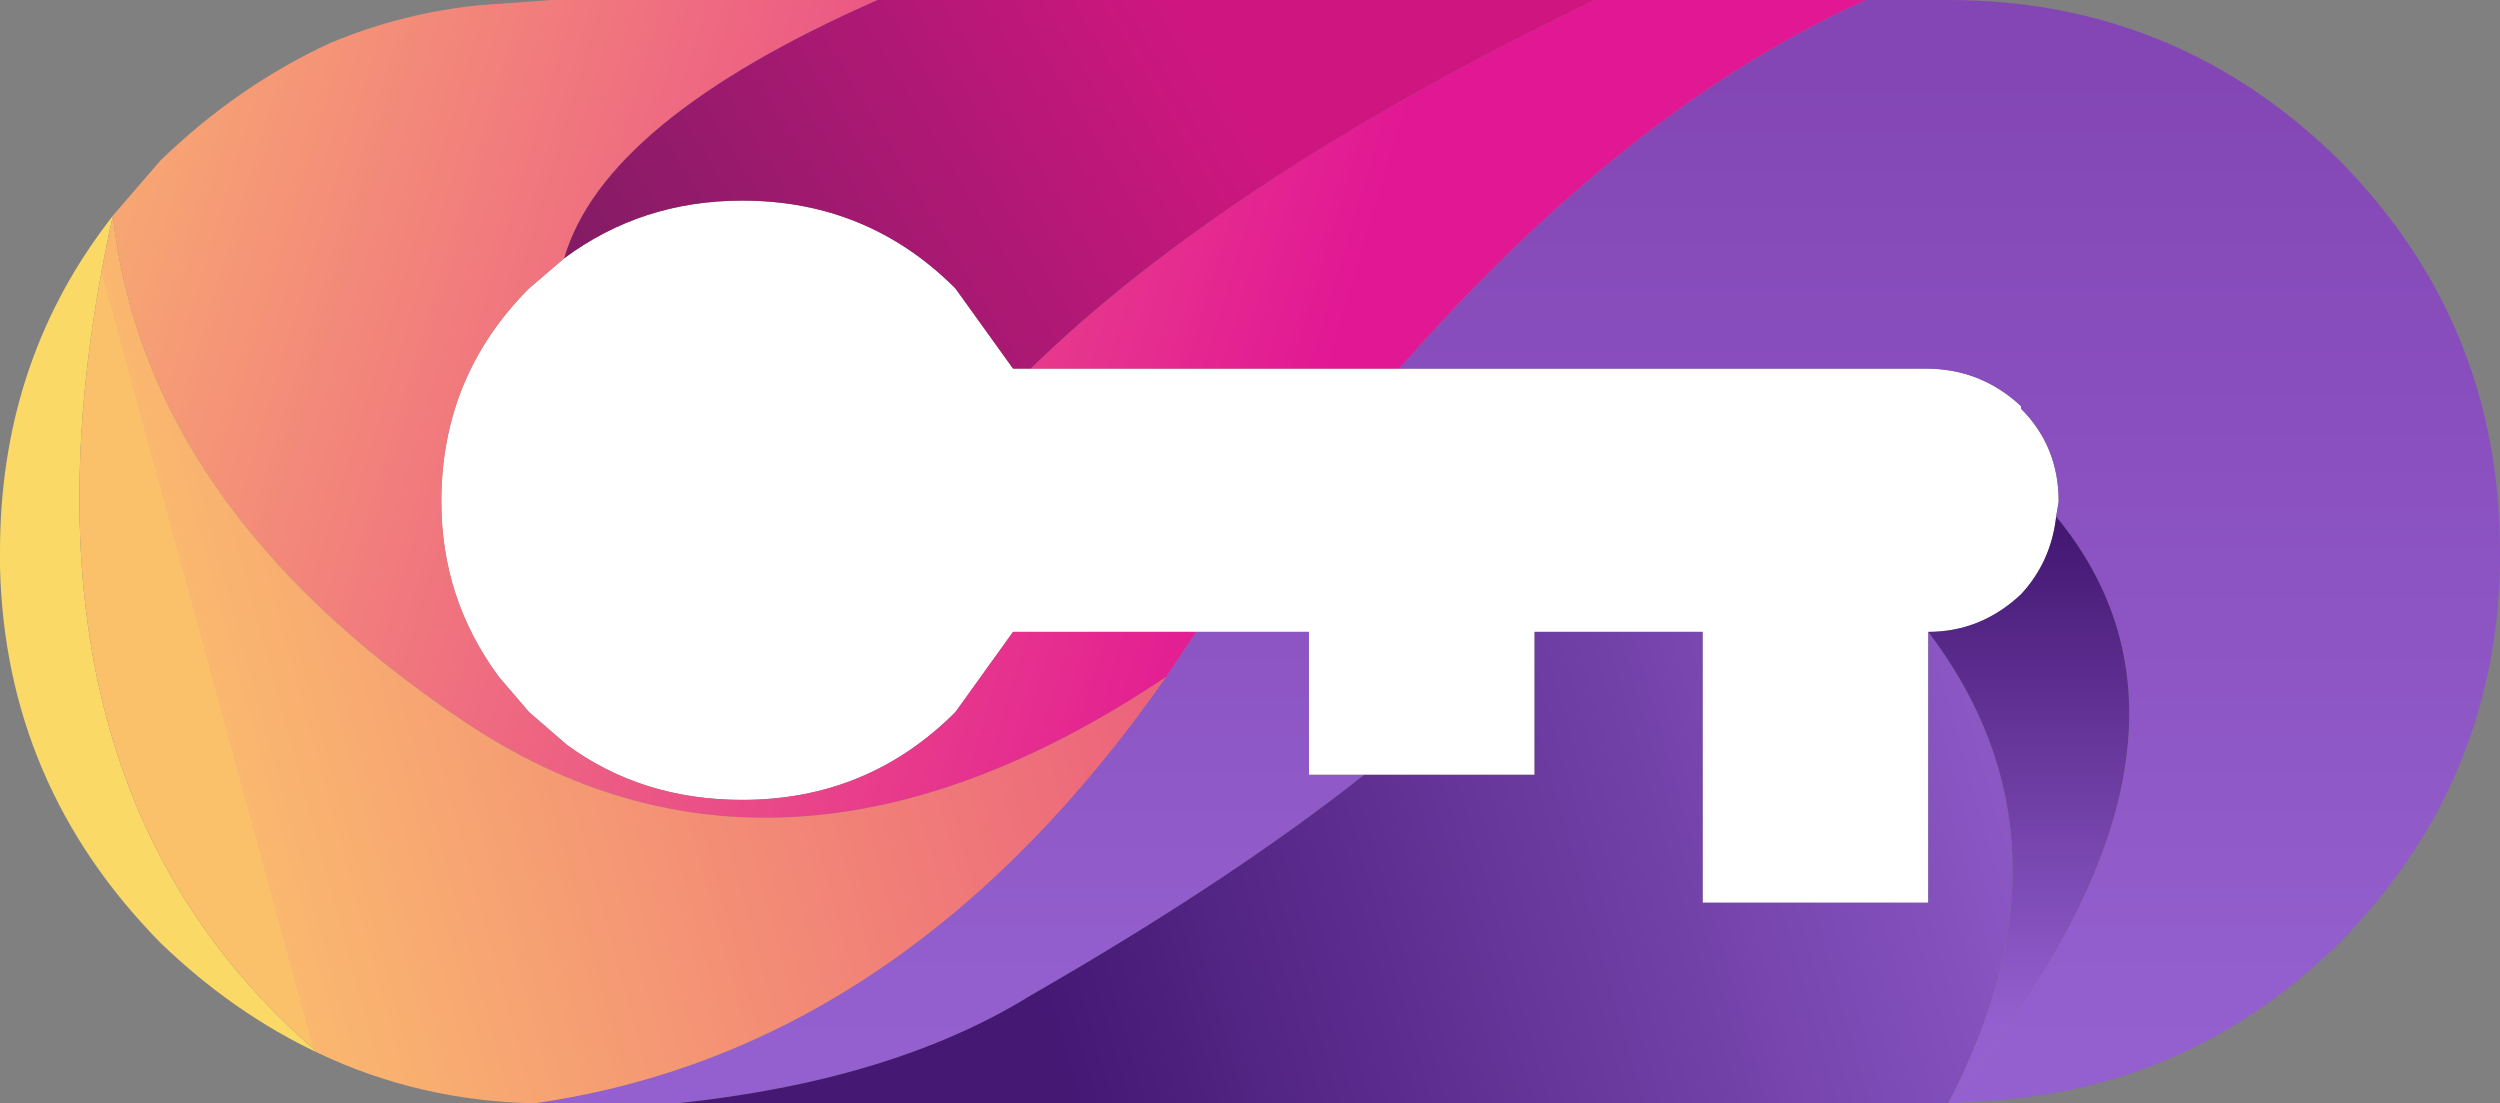 <svg width="49.85" height="22" viewBox="0 0 49.85 22" xmlns="http://www.w3.org/2000/svg" xmlns:xlink="http://www.w3.org/1999/xlink">
  <rect x="0" y="0" width="49.85" height="22" fill="#808080" stroke="none"/>
  <defs>
    <linearGradient gradientUnits="userSpaceOnUse" x1="-819.2" x2="819.2" spreadMethod="pad" gradientTransform="matrix(0 0.012 -0.024 0 30.25 11.25)" id="gradient0">
      <stop offset="0.004" stop-color="#8446b5"/>
      <stop offset="1" stop-color="#9460cf"/>
    </linearGradient>
    <linearGradient gradientUnits="userSpaceOnUse" x1="-819.2" x2="819.2" spreadMethod="pad" gradientTransform="matrix(-0.016 -0.004 0.003 -0.01 12.6 7.2)" id="gradient1">
      <stop offset="0.004" stop-color="#e21794"/>
      <stop offset="1" stop-color="#fab76f"/>
      <stop offset="1" stop-color="#9d47a9"/>
    </linearGradient>
    <linearGradient gradientUnits="userSpaceOnUse" x1="-819.2" x2="819.2" spreadMethod="pad" gradientTransform="matrix(0.013 -0.004 0.002 0.007 31.95 18.65)" id="gradient2">
      <stop offset="0.004" stop-color="#451874"/>
      <stop offset="1" stop-color="#9460cf"/>
    </linearGradient>
    <linearGradient gradientUnits="userSpaceOnUse" x1="-819.2" x2="819.2" spreadMethod="pad" gradientTransform="matrix(0 0.006 -0.007 0 36.3 15.55)" id="gradient3">
      <stop offset="0.004" stop-color="#451874"/>
      <stop offset="1" stop-color="#9460cf"/>
    </linearGradient>
    <linearGradient gradientUnits="userSpaceOnUse" x1="-819.2" x2="819.2" spreadMethod="pad" gradientTransform="matrix(-0.007 0.005 -0.003 -0.005 18.1 4.6)" id="gradient4">
      <stop offset="0.004" stop-color="#cf1680"/>
      <stop offset="1" stop-color="#7d1c63"/>
      <stop offset="1" stop-color="#9d47a9"/>
    </linearGradient>
    <linearGradient gradientUnits="userSpaceOnUse" x1="-819.2" x2="819.2" spreadMethod="pad" gradientTransform="matrix(-0.013 0.003 -0.003 -0.011 15.3 12.6)" id="gradient5">
      <stop offset="0.004" stop-color="#e9517f"/>
      <stop offset="1" stop-color="#fab76f"/>
      <stop offset="1" stop-color="#9d47a9"/>
      <stop offset="1" stop-color="#fab76f"/>
      <stop offset="1" stop-color="#fac06a"/>
    </linearGradient>
  </defs>
  <g>
    <path stroke="none" fill="#ffffff" d="M27.9 7.35 L38.4 7.35 Q39.5 7.35 40.3 8.1 L40.3 8.15 Q41.05 8.9 41.05 10 L41 10.3 Q40.9 11.2 40.3 11.85 39.5 12.6 38.45 12.6 L38.45 18 33.95 18 33.95 12.6 30.6 12.6 30.6 15.45 27.2 15.45 26.1 15.45 26.1 12.6 23.85 12.6 20.2 12.6 19.05 14.2 Q17.3 15.95 14.8 15.95 12.8 15.95 11.3 14.85 L10.55 14.2 9.95 13.5 Q8.8 11.95 8.8 10 8.8 7.5 10.55 5.75 L11.25 5.15 Q12.8 4 14.8 4 17.3 4 19.05 5.75 L20.2 7.35 20.55 7.35 27.9 7.35"/>
    <path stroke="none" fill="#fad967" d="M6.35 21 Q4.65 20.2 3.2 18.8 0.1 15.65 0 11.3 L0 11 Q0 7.3 2.1 4.5 L2.25 4.3 Q-0.2 15.4 6.35 21"/>
    <path stroke="none" fill="url(#gradient0)" d="M37.2 0 L38.85 0 Q43.4 0 46.65 3.2 49.85 6.45 49.85 11 L49.85 11.3 Q49.75 15.65 46.65 18.8 43.7 21.7 39.65 21.95 L38.85 22 Q44.75 14.85 41 10.3 L41.05 10 Q41.05 8.9 40.3 8.15 L40.3 8.1 Q39.5 7.35 38.4 7.35 L27.9 7.35 Q32.45 2.15 37.2 0 M27.2 15.45 Q24.55 17.55 20.55 19.85 17.8 21.55 13.5 22 L11 22 10.65 22 Q18.05 20.95 23.25 13.5 L23.85 12.6 26.1 12.6 26.1 15.45 27.2 15.45"/>
    <path stroke="none" fill="url(#gradient1)" d="M37.2 0 Q32.45 2.15 27.9 7.35 L20.55 7.35 Q24.45 3.55 31.8 0 L32.3 0 37.2 0 M23.85 12.6 L23.25 13.5 Q15.55 18.65 9.2 14.35 2.9 10.1 2.25 4.3 L3.2 3.2 Q4.75 1.7 6.6 0.85 8.05 0.25 9.6 0.1 L11 0 17.5 0 Q12.05 2.4 11.25 5.15 L10.55 5.75 Q8.8 7.5 8.8 10 8.8 11.95 9.95 13.5 L10.55 14.2 11.3 14.85 Q12.8 15.95 14.8 15.95 17.3 15.95 19.05 14.2 L20.2 12.6 23.85 12.6"/>
    <path stroke="none" fill="url(#gradient2)" d="M38.45 12.6 Q41.6 16.75 38.85 22 L13.5 22 Q17.8 21.55 20.55 19.85 24.55 17.55 27.2 15.45 L30.6 15.45 30.6 12.6 33.95 12.6 33.95 18 38.45 18 38.45 12.6"/>
    <path stroke="none" fill="url(#gradient3)" d="M38.45 12.6 Q39.5 12.6 40.3 11.85 40.9 11.2 41 10.3 44.75 14.85 38.85 22 41.6 16.75 38.45 12.6"/>
    <path stroke="none" fill="url(#gradient4)" d="M31.8 0 Q24.45 3.55 20.55 7.35 L20.2 7.35 19.05 5.75 Q17.3 4 14.8 4 12.8 4 11.25 5.15 12.05 2.4 17.5 0 L31.8 0"/>
    <path stroke="none" fill="url(#gradient5)" d="M23.25 13.5 Q18.05 20.95 10.65 22 8.35 21.95 6.35 21 -0.2 15.4 2.25 4.3 2.9 10.1 9.2 14.35 15.55 18.65 23.25 13.5"/>
  </g>
</svg>